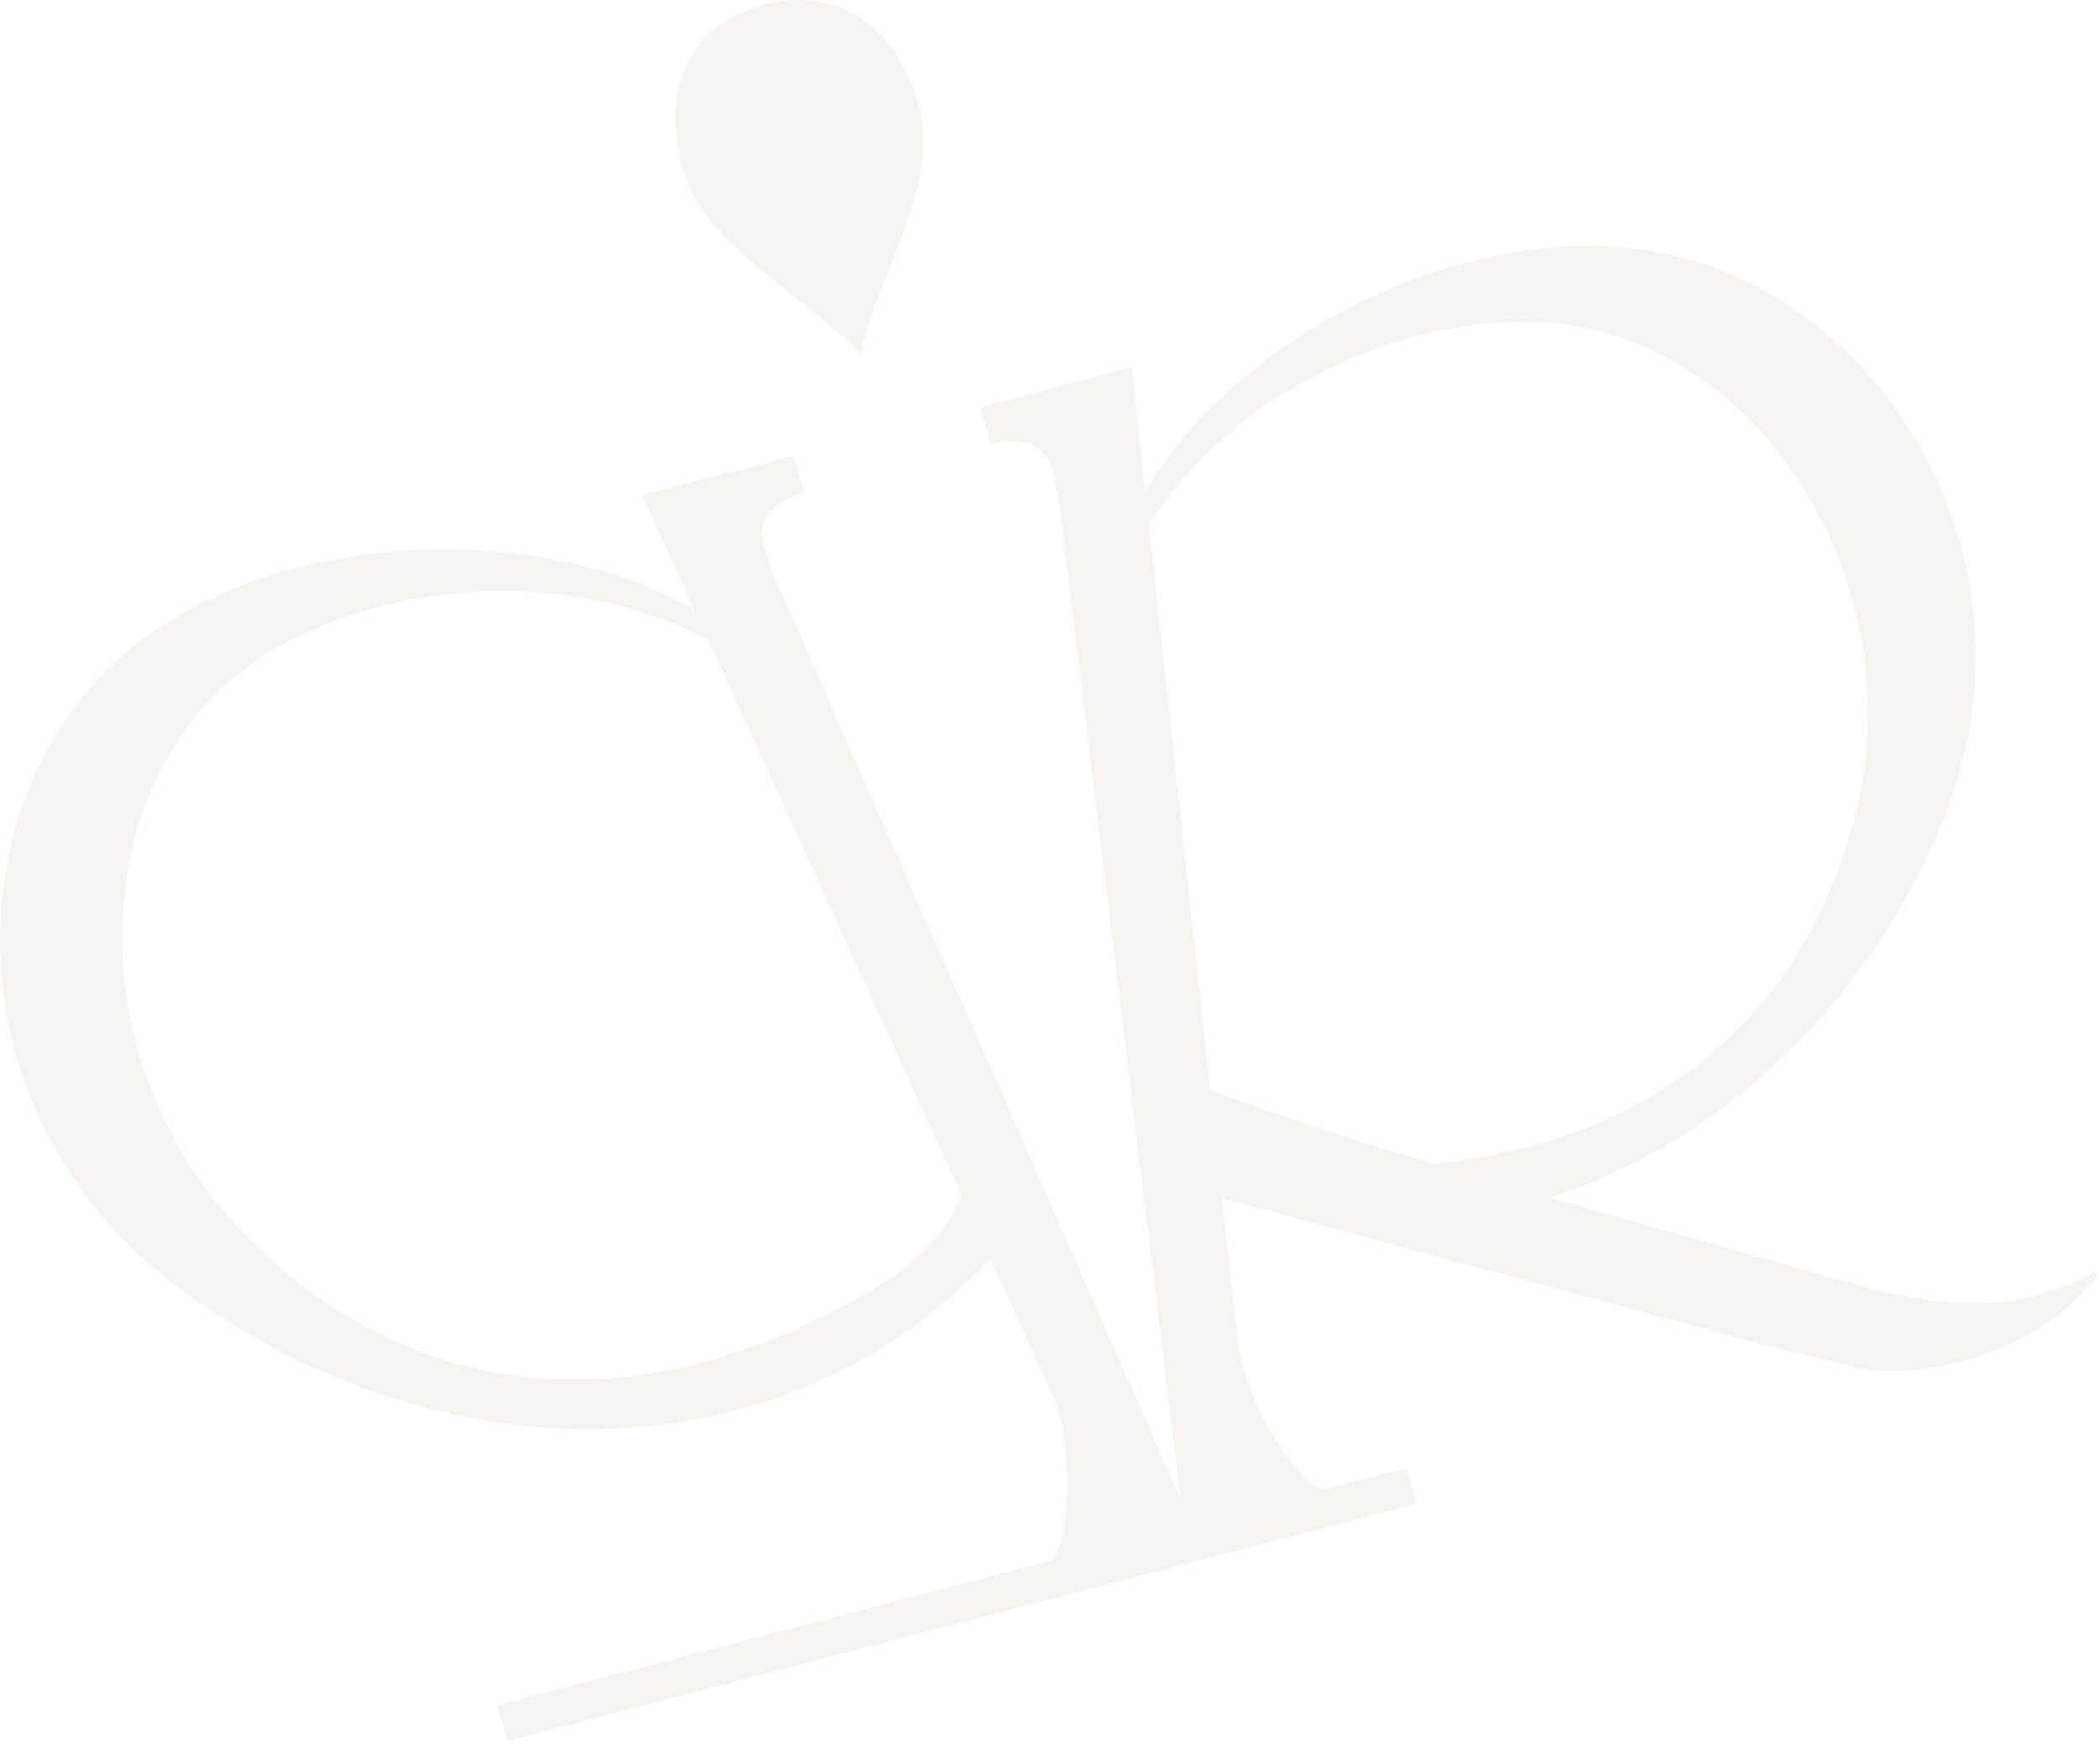 <?xml version="1.0" encoding="UTF-8"?> <svg xmlns="http://www.w3.org/2000/svg" width="430" height="357" viewBox="0 0 430 357" fill="none"><path d="M416.143 265.463C401.674 269.261 383.437 263.953 383.437 263.953L357.605 256.645C357.605 256.645 322.406 246.659 317.31 245.237L319.378 244.496C354.308 232.652 383.277 204.065 397.967 167.705C420.805 111.166 380.696 51.971 328.323 50.381C293.012 49.327 252.569 70.328 234.502 100.589L231.735 75.182L214.348 79.719L214.382 79.844L200.764 83.398L202.854 90.995L204.332 90.61C207.568 89.944 215.019 89.499 216.151 98.868C216.363 100.557 216.614 101.968 216.888 103.216L241.742 306.9L158.757 118.564C158.418 117.333 157.887 115.905 157.181 114.255C153.458 105.563 160.038 102.369 163.155 101.354L164.654 100.963L162.564 93.366L148.881 96.936L148.847 96.811L131.439 101.354L142.086 124.704C110.882 107.299 65.097 108.8 35.057 126.906C-9.467 153.758 -13.832 224.558 34.997 262.396C85.642 301.662 158.109 305.301 202.776 257.697L215.804 286.197C220.001 297.361 219.027 317.928 214.814 319.631L101.863 349.105L103.884 356.451L290.045 307.875L288.023 300.528L271.514 304.836C266.814 305.436 254.87 287.882 253.361 273.892L253.35 273.85L250.248 245.31C253.508 246.316 256.744 247.149 259.988 247.846C266.651 250.045 274.047 251.649 280.846 253.589C288.905 255.937 298.688 258.463 304.776 260.073C317.457 263.453 355.739 273.887 355.739 273.887C355.739 273.887 374.998 278.906 381.7 280.244C394.608 282.782 415.216 276.107 425.042 266.027C426.564 264.466 428.3 263.186 429.537 261.342L428.56 260.545C425.379 262.829 419.365 264.578 416.116 265.448L416.143 265.463ZM180.375 263.028C136.971 289.364 89.789 290.96 52.416 255.055C13.073 217.247 17.308 154.4 57.178 132.319C81.912 118.617 117.48 116.517 145.008 130.988L196.88 244.695C193.865 251.835 188.559 258.074 180.396 263.022L180.375 263.028ZM293.795 238.264C274.899 233.061 257.225 226.711 247.827 223.168L235.262 107.437C251.651 81.506 283.532 66.006 311.987 65.829C357.831 65.544 393.767 117.909 379.107 169.808C367.191 211.998 334.911 233.888 293.795 238.264ZM176.141 72.397C163.943 59.675 144.077 50.116 139.793 34.546C134.592 15.725 143.545 4.306 156.478 0.932C169.411 -2.443 183.027 3.086 188.207 21.913C192.497 37.504 180.173 55.439 176.141 72.397Z" fill="#A78855" fill-opacity="0.09"></path></svg> 